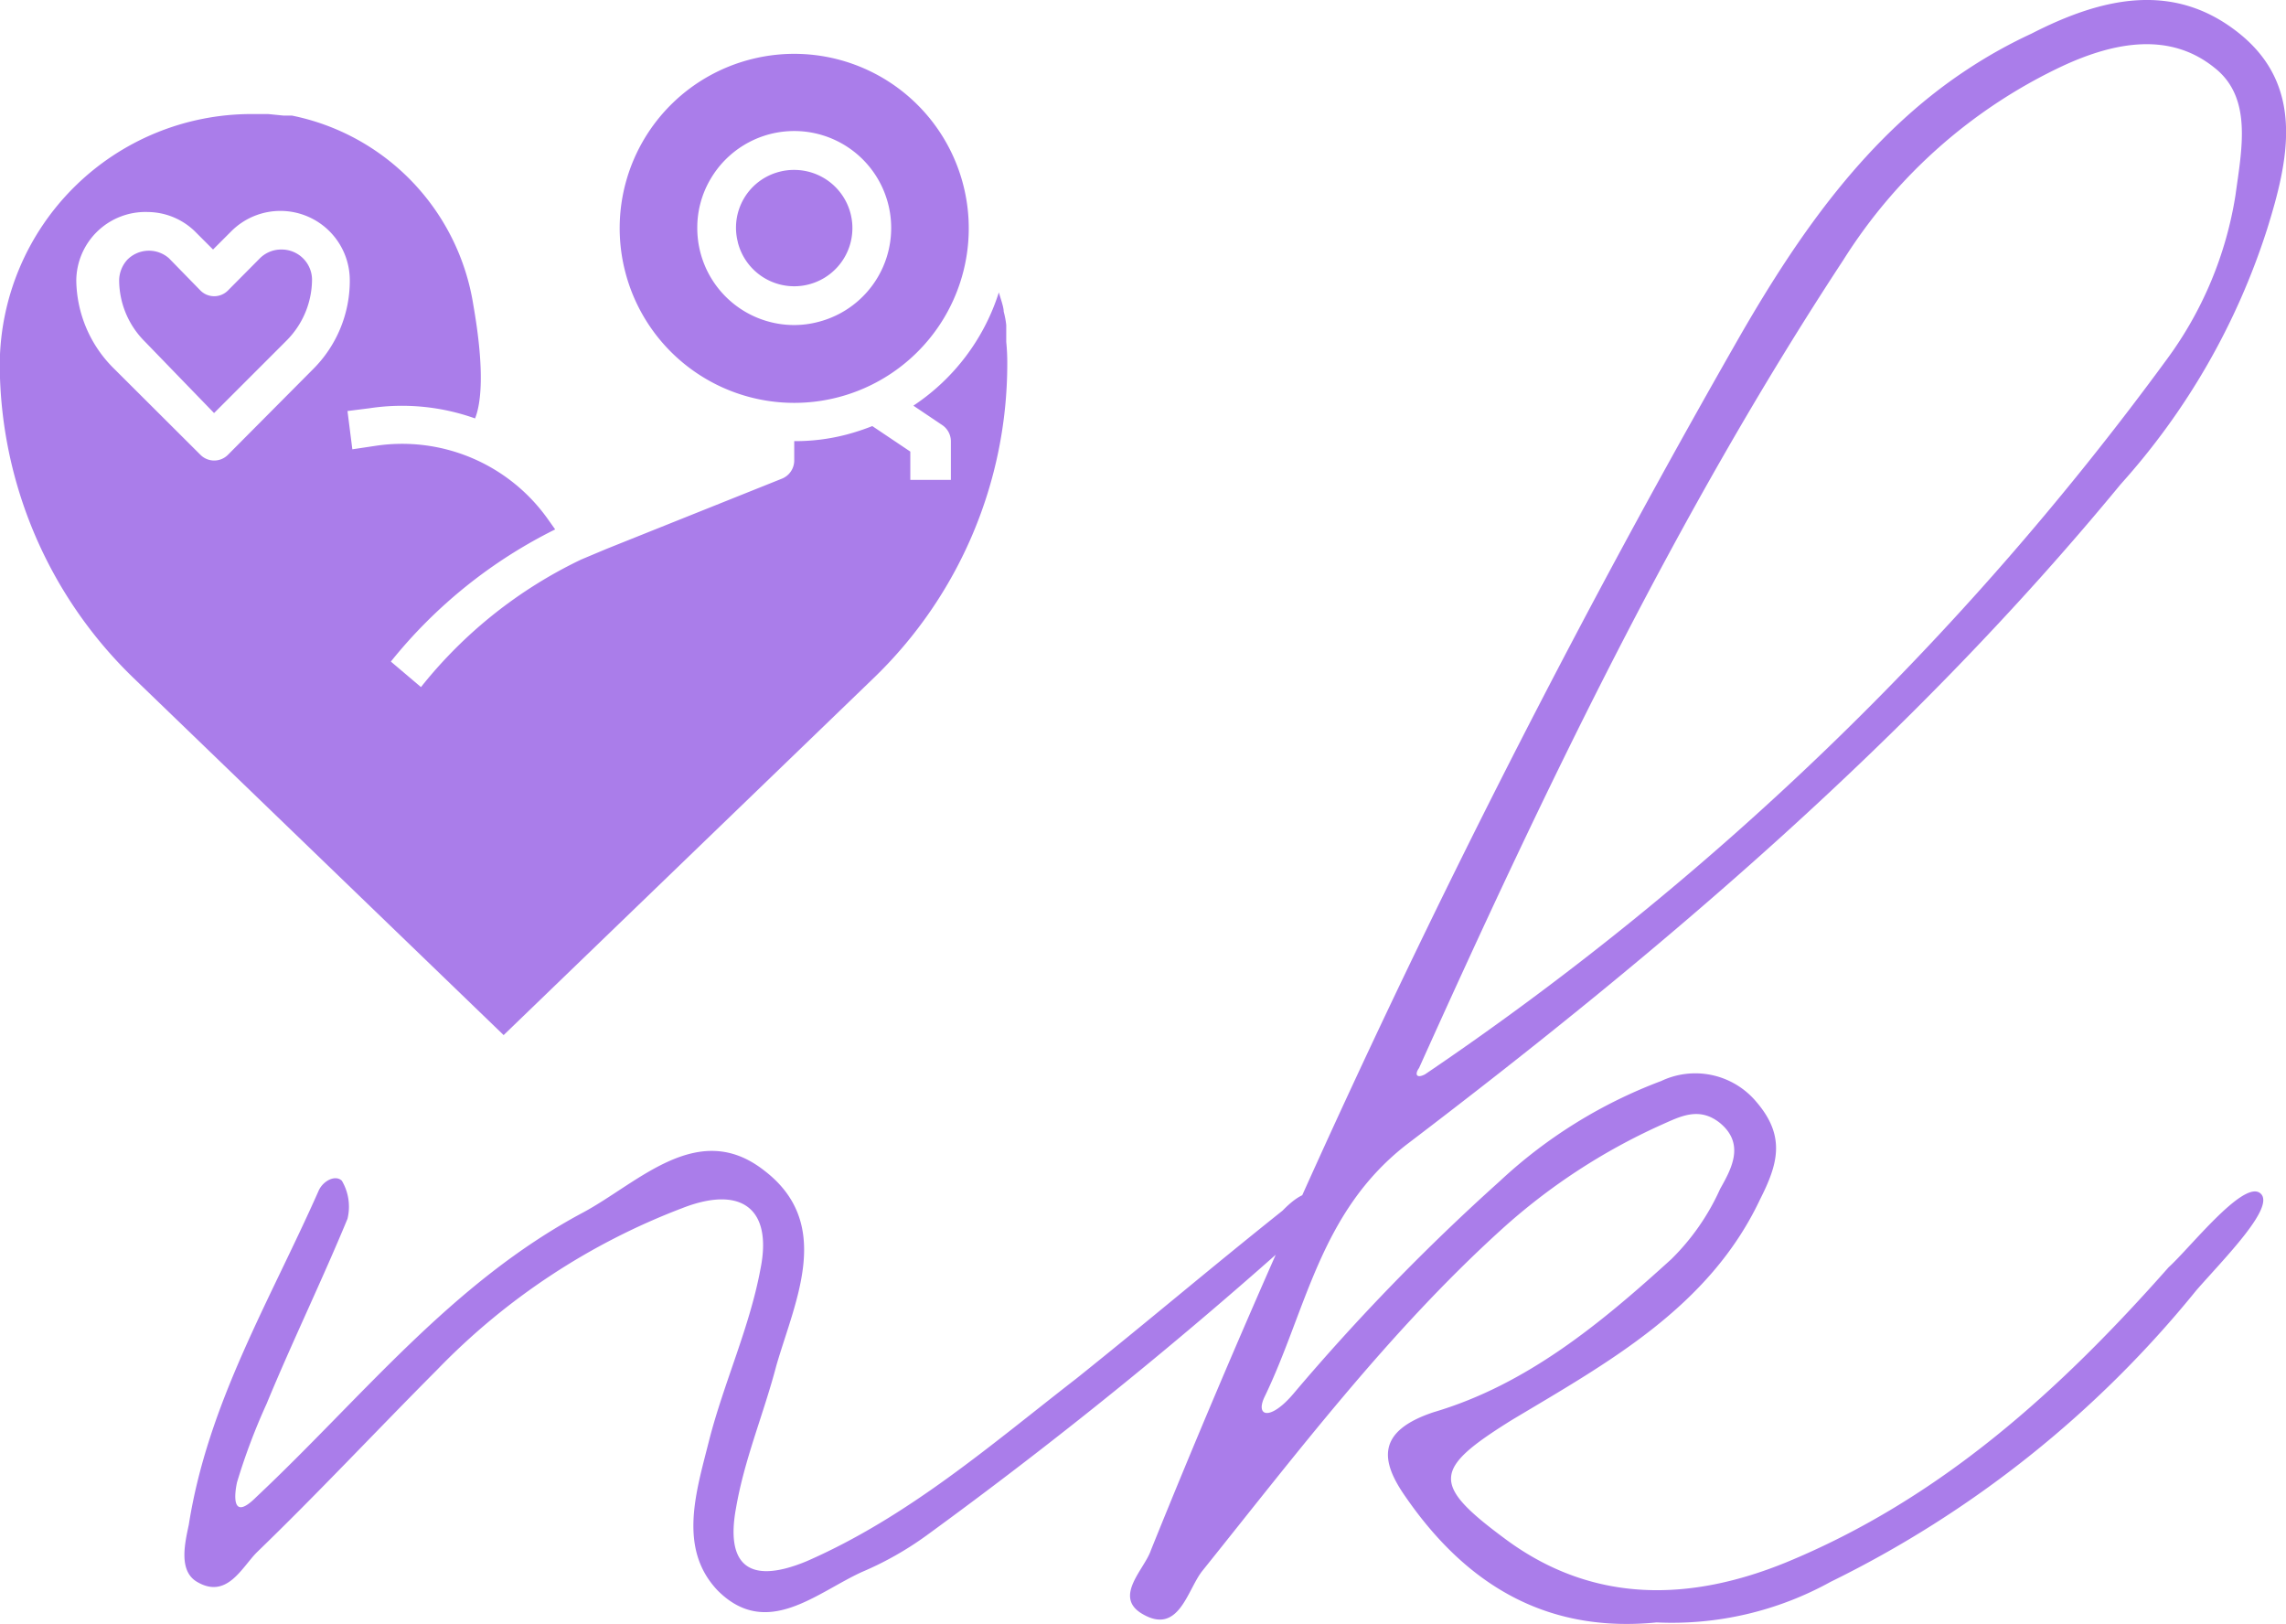 <?xml version="1.0" encoding="UTF-8"?> <svg xmlns="http://www.w3.org/2000/svg" id="Layer_1" data-name="Layer 1" viewBox="0 0 89.6 63.65"><defs><style>.cls-1{fill:#aa7dea;}</style></defs><g id="SvgjsG2324"><path class="cls-1" d="M24.51,10.63a6.84,6.84,0,1,0,4.95-8.31h0A6.83,6.83,0,0,0,24.51,10.63ZM27.87,7a3.8,3.8,0,1,1,4.2,5.62,3.73,3.73,0,0,1-.94.12,3.8,3.8,0,0,1-3.79-3.81h0A3.74,3.74,0,0,1,27.87,7Z" transform="translate(-0.01 0)"></path><path class="cls-1" d="M28.93,9.5a2.28,2.28,0,1,0,2.21-2.84,2.22,2.22,0,0,0-.57.07,2.26,2.26,0,0,0-1.64,2.76Z" transform="translate(-0.01 0)"></path><path class="cls-1" d="M39.45,13.4v-.66a3.51,3.51,0,0,0-.1-.53c0-.18-.12-.5-.19-.75a8.36,8.36,0,0,1-3.35,4.44l1.13.76a.77.77,0,0,1,.34.63v1.52H35.69V17.7l-1.49-1a9,9,0,0,1-1,.33,7.92,7.92,0,0,1-2.06.26v.76a.77.77,0,0,1-.48.71l-6.87,2.75-1,.42a17.88,17.88,0,0,0-6.28,5l-1.18-1a19.18,19.18,0,0,1,6.44-5.18l-.27-.38a7,7,0,0,0-6.81-2.89l-.87.13-.19-1.5L14.5,16a8.52,8.52,0,0,1,4.13.4c.22-.55.4-1.78-.07-4.46a9,9,0,0,0-7.11-7.41l-.33,0-.6-.06H9.88A9.87,9.87,0,0,0,0,14.27H0A17.16,17.16,0,0,0,5.24,26.57l14.51,14,14.51-14a17.11,17.11,0,0,0,5.23-12.31A8.25,8.25,0,0,0,39.45,13.4ZM8.94,17.83a.76.76,0,0,1-1.07,0h0L4.48,14.45A4.94,4.94,0,0,1,3,11,2.71,2.71,0,0,1,5.81,8.31a2.68,2.68,0,0,1,1.82.74l.73.73.73-.73A2.72,2.72,0,0,1,13.72,11a4.89,4.89,0,0,1-1.45,3.48Z" transform="translate(-0.01 0)"></path><path class="cls-1" d="M11.05,9.78a1.18,1.18,0,0,0-.85.34L8.94,11.39a.76.76,0,0,1-1.07,0h0L6.63,10.12A1.19,1.19,0,0,0,5,10.18a1.23,1.23,0,0,0-.32.79,3.41,3.41,0,0,0,1,2.41L8.4,16.19l2.84-2.84a3.41,3.41,0,0,0,1-2.41A1.19,1.19,0,0,0,11.05,9.78Z" transform="translate(-0.01 0)"></path></g><g id="SvgjsG2325-2"><path class="cls-1" d="M28.14,62.34c-1.58-1.66-.83-3.91-.33-5.91.58-2.25,1.58-4.41,2-6.66.5-2.41-.75-3.33-3.08-2.41a26.44,26.44,0,0,0-9.58,6.32c-2.41,2.42-4.66,4.83-7.07,7.16-.59.59-1.17,1.84-2.33,1.17-.75-.42-.5-1.5-.34-2.25C8.16,55,10.58,51,12.49,46.69c.17-.41.67-.66.92-.41a2,2,0,0,1,.22,1.49c-1,2.42-2.17,4.83-3.17,7.25A24.32,24.32,0,0,0,9.3,58.1c-.09.41-.25,1.58.75.58,4.16-3.91,7.66-8.41,12.82-11.16,2.16-1.16,4.49-3.66,7.07-1.66,2.75,2.08,1.25,5.08.5,7.66-.5,1.91-1.25,3.66-1.58,5.58-.39,2.09.36,3.09,2.77,2.09,4-1.75,7.24-4.58,10.57-7.16,2.91-2.33,5.16-4.25,8.08-6.58.41-.42,1.16-1.08,1.66-.42.33.42-.42.84-.83,1.17a185.08,185.08,0,0,1-14.81,12,12.84,12.84,0,0,1-2.5,1.41C32,62.43,30.06,64.26,28.14,62.34Zm36.8,1.25c-4.25.42-7.41-1.41-9.83-4.91-1-1.42-1.16-2.58,1.09-3.33,3.66-1.08,6.57-3.5,9.32-6a9.06,9.06,0,0,0,1.91-2.75c.42-.75,1-1.75,0-2.58-.83-.67-1.58-.25-2.33.08a24,24,0,0,0-6.24,4.09c-4.41,4-8,8.74-11.74,13.4-.58.75-.91,2.5-2.33,1.67-1.16-.67.08-1.75.33-2.5a388.47,388.47,0,0,1,23.15-47.7c2.24-3.87,4.91-7.74,8.82-10.32a19.15,19.15,0,0,1,2.54-1.42c2.75-1.41,5.58-2.08,8.16,0s1.91,5,1.08,7.66a27.41,27.41,0,0,1-5.74,10c-8.16,9.91-17.82,18.15-28,25.89-3.41,2.66-3.91,6.49-5.57,9.91-.34.75.25.91,1.16-.17a84.64,84.64,0,0,1,8.08-8.32,19.11,19.11,0,0,1,6.32-3.92,3.12,3.12,0,0,1,3.75.84C70,44.54,69.7,45.62,69,47c-2,4.25-6,6.42-9.74,8.66-3.08,1.92-3.17,2.5-.25,4.66,3.49,2.59,7.32,2.42,11,.92,6.07-2.5,10.73-6.74,15-11.57.83-.75,2.91-3.41,3.58-2.91s-1.42,2.58-2.5,3.82A42.52,42.52,0,0,1,71.76,62,12.86,12.86,0,0,1,64.94,63.59ZM55.86,42.11a118,118,0,0,0,29.06-28,14.7,14.7,0,0,0,2.71-6.46c.25-1.83.67-3.83-.83-5-1.75-1.41-3.91-1-5.91-.08a20.4,20.4,0,0,0-8.63,7.62C65.69,20.19,60.52,31,55.63,41.86,55.45,42.11,55.53,42.28,55.86,42.11Z" transform="translate(-0.01 0)"></path></g></svg> 